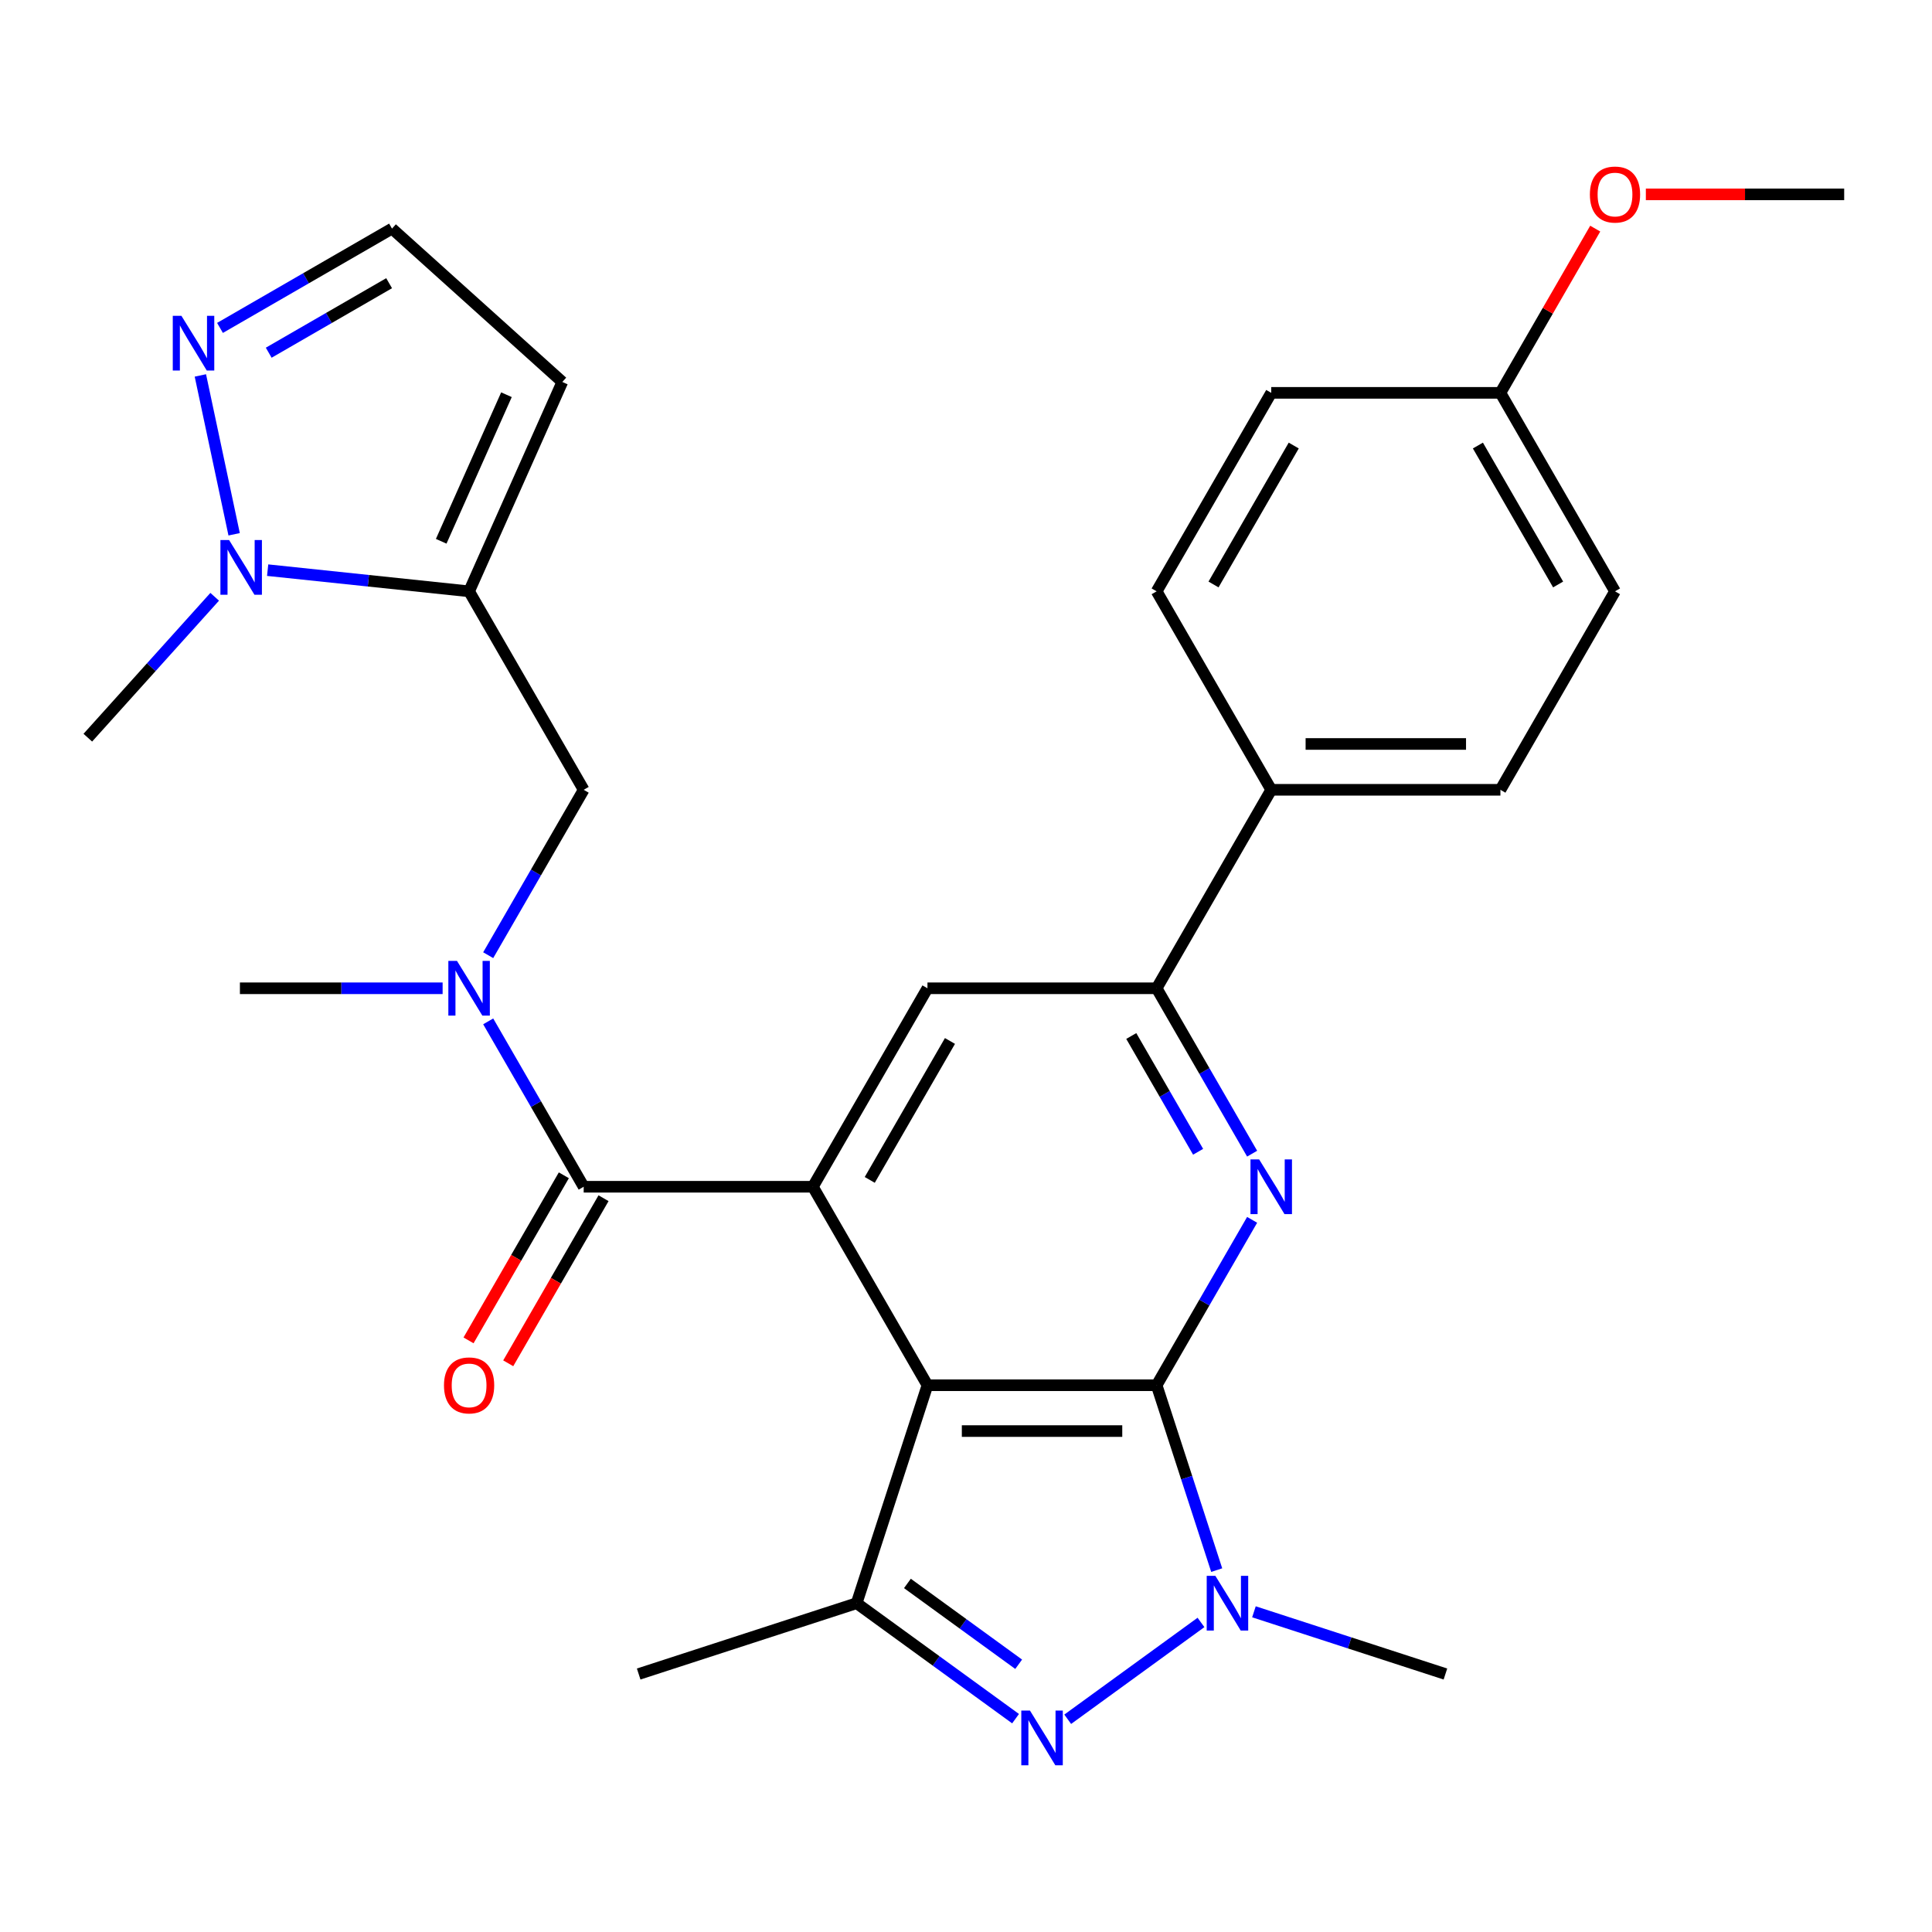 <?xml version='1.0' encoding='iso-8859-1'?>
<svg version='1.1' baseProfile='full'
              xmlns='http://www.w3.org/2000/svg'
                      xmlns:rdkit='http://www.rdkit.org/xml'
                      xmlns:xlink='http://www.w3.org/1999/xlink'
                  xml:space='preserve'
width='1000px' height='1000px' viewBox='0 0 1000 1000'>
<!-- END OF HEADER -->
<rect style='opacity:1.0;fill:#FFFFFF;stroke:none' width='1000' height='1000' x='0' y='0'> </rect>
<path class='bond-0' d='M 598.674,716.995 L 480.051,716.995' style='fill:none;fill-rule:evenodd;stroke:#000000;stroke-width:6px;stroke-linecap:butt;stroke-linejoin:miter;stroke-opacity:1' />
<path class='bond-0' d='M 580.881,740.719 L 497.844,740.719' style='fill:none;fill-rule:evenodd;stroke:#000000;stroke-width:6px;stroke-linecap:butt;stroke-linejoin:miter;stroke-opacity:1' />
<path class='bond-1' d='M 598.674,716.995 L 614.22,764.841' style='fill:none;fill-rule:evenodd;stroke:#000000;stroke-width:6px;stroke-linecap:butt;stroke-linejoin:miter;stroke-opacity:1' />
<path class='bond-1' d='M 614.22,764.841 L 629.767,812.687' style='fill:none;fill-rule:evenodd;stroke:#0000FF;stroke-width:6px;stroke-linecap:butt;stroke-linejoin:miter;stroke-opacity:1' />
<path class='bond-4' d='M 598.674,716.995 L 623.387,674.192' style='fill:none;fill-rule:evenodd;stroke:#000000;stroke-width:6px;stroke-linecap:butt;stroke-linejoin:miter;stroke-opacity:1' />
<path class='bond-4' d='M 623.387,674.192 L 648.099,631.389' style='fill:none;fill-rule:evenodd;stroke:#0000FF;stroke-width:6px;stroke-linecap:butt;stroke-linejoin:miter;stroke-opacity:1' />
<path class='bond-2' d='M 480.051,716.995 L 420.739,614.263' style='fill:none;fill-rule:evenodd;stroke:#000000;stroke-width:6px;stroke-linecap:butt;stroke-linejoin:miter;stroke-opacity:1' />
<path class='bond-5' d='M 480.051,716.995 L 443.394,829.812' style='fill:none;fill-rule:evenodd;stroke:#000000;stroke-width:6px;stroke-linecap:butt;stroke-linejoin:miter;stroke-opacity:1' />
<path class='bond-3' d='M 621.625,839.77 L 552.645,889.888' style='fill:none;fill-rule:evenodd;stroke:#0000FF;stroke-width:6px;stroke-linecap:butt;stroke-linejoin:miter;stroke-opacity:1' />
<path class='bond-20' d='M 649.037,834.266 L 698.593,850.367' style='fill:none;fill-rule:evenodd;stroke:#0000FF;stroke-width:6px;stroke-linecap:butt;stroke-linejoin:miter;stroke-opacity:1' />
<path class='bond-20' d='M 698.593,850.367 L 748.149,866.469' style='fill:none;fill-rule:evenodd;stroke:#000000;stroke-width:6px;stroke-linecap:butt;stroke-linejoin:miter;stroke-opacity:1' />
<path class='bond-6' d='M 420.739,614.263 L 302.115,614.263' style='fill:none;fill-rule:evenodd;stroke:#000000;stroke-width:6px;stroke-linecap:butt;stroke-linejoin:miter;stroke-opacity:1' />
<path class='bond-30' d='M 420.739,614.263 L 480.051,511.532' style='fill:none;fill-rule:evenodd;stroke:#000000;stroke-width:6px;stroke-linecap:butt;stroke-linejoin:miter;stroke-opacity:1' />
<path class='bond-30' d='M 450.182,610.716 L 491.7,538.804' style='fill:none;fill-rule:evenodd;stroke:#000000;stroke-width:6px;stroke-linecap:butt;stroke-linejoin:miter;stroke-opacity:1' />
<path class='bond-29' d='M 525.657,889.58 L 484.525,859.696' style='fill:none;fill-rule:evenodd;stroke:#0000FF;stroke-width:6px;stroke-linecap:butt;stroke-linejoin:miter;stroke-opacity:1' />
<path class='bond-29' d='M 484.525,859.696 L 443.394,829.812' style='fill:none;fill-rule:evenodd;stroke:#000000;stroke-width:6px;stroke-linecap:butt;stroke-linejoin:miter;stroke-opacity:1' />
<path class='bond-29' d='M 527.262,861.421 L 498.47,840.503' style='fill:none;fill-rule:evenodd;stroke:#0000FF;stroke-width:6px;stroke-linecap:butt;stroke-linejoin:miter;stroke-opacity:1' />
<path class='bond-29' d='M 498.47,840.503 L 469.678,819.584' style='fill:none;fill-rule:evenodd;stroke:#000000;stroke-width:6px;stroke-linecap:butt;stroke-linejoin:miter;stroke-opacity:1' />
<path class='bond-9' d='M 648.099,597.138 L 623.387,554.335' style='fill:none;fill-rule:evenodd;stroke:#0000FF;stroke-width:6px;stroke-linecap:butt;stroke-linejoin:miter;stroke-opacity:1' />
<path class='bond-9' d='M 623.387,554.335 L 598.674,511.532' style='fill:none;fill-rule:evenodd;stroke:#000000;stroke-width:6px;stroke-linecap:butt;stroke-linejoin:miter;stroke-opacity:1' />
<path class='bond-9' d='M 620.139,596.159 L 602.84,566.197' style='fill:none;fill-rule:evenodd;stroke:#0000FF;stroke-width:6px;stroke-linecap:butt;stroke-linejoin:miter;stroke-opacity:1' />
<path class='bond-9' d='M 602.84,566.197 L 585.542,536.236' style='fill:none;fill-rule:evenodd;stroke:#000000;stroke-width:6px;stroke-linecap:butt;stroke-linejoin:miter;stroke-opacity:1' />
<path class='bond-22' d='M 443.394,829.812 L 330.576,866.469' style='fill:none;fill-rule:evenodd;stroke:#000000;stroke-width:6px;stroke-linecap:butt;stroke-linejoin:miter;stroke-opacity:1' />
<path class='bond-11' d='M 302.115,614.263 L 277.403,571.461' style='fill:none;fill-rule:evenodd;stroke:#000000;stroke-width:6px;stroke-linecap:butt;stroke-linejoin:miter;stroke-opacity:1' />
<path class='bond-11' d='M 277.403,571.461 L 252.691,528.658' style='fill:none;fill-rule:evenodd;stroke:#0000FF;stroke-width:6px;stroke-linecap:butt;stroke-linejoin:miter;stroke-opacity:1' />
<path class='bond-17' d='M 291.842,608.332 L 267.176,651.055' style='fill:none;fill-rule:evenodd;stroke:#000000;stroke-width:6px;stroke-linecap:butt;stroke-linejoin:miter;stroke-opacity:1' />
<path class='bond-17' d='M 267.176,651.055 L 242.51,693.778' style='fill:none;fill-rule:evenodd;stroke:#FF0000;stroke-width:6px;stroke-linecap:butt;stroke-linejoin:miter;stroke-opacity:1' />
<path class='bond-17' d='M 312.388,620.195 L 287.722,662.917' style='fill:none;fill-rule:evenodd;stroke:#000000;stroke-width:6px;stroke-linecap:butt;stroke-linejoin:miter;stroke-opacity:1' />
<path class='bond-17' d='M 287.722,662.917 L 263.056,705.64' style='fill:none;fill-rule:evenodd;stroke:#FF0000;stroke-width:6px;stroke-linecap:butt;stroke-linejoin:miter;stroke-opacity:1' />
<path class='bond-7' d='M 242.803,306.07 L 302.115,408.801' style='fill:none;fill-rule:evenodd;stroke:#000000;stroke-width:6px;stroke-linecap:butt;stroke-linejoin:miter;stroke-opacity:1' />
<path class='bond-8' d='M 242.803,306.07 L 190.669,300.59' style='fill:none;fill-rule:evenodd;stroke:#000000;stroke-width:6px;stroke-linecap:butt;stroke-linejoin:miter;stroke-opacity:1' />
<path class='bond-8' d='M 190.669,300.59 L 138.535,295.111' style='fill:none;fill-rule:evenodd;stroke:#0000FF;stroke-width:6px;stroke-linecap:butt;stroke-linejoin:miter;stroke-opacity:1' />
<path class='bond-14' d='M 242.803,306.07 L 291.052,197.702' style='fill:none;fill-rule:evenodd;stroke:#000000;stroke-width:6px;stroke-linecap:butt;stroke-linejoin:miter;stroke-opacity:1' />
<path class='bond-14' d='M 228.367,280.165 L 262.141,204.307' style='fill:none;fill-rule:evenodd;stroke:#000000;stroke-width:6px;stroke-linecap:butt;stroke-linejoin:miter;stroke-opacity:1' />
<path class='bond-12' d='M 121.189,276.545 L 103.713,194.327' style='fill:none;fill-rule:evenodd;stroke:#0000FF;stroke-width:6px;stroke-linecap:butt;stroke-linejoin:miter;stroke-opacity:1' />
<path class='bond-25' d='M 111.124,308.892 L 78.289,345.359' style='fill:none;fill-rule:evenodd;stroke:#0000FF;stroke-width:6px;stroke-linecap:butt;stroke-linejoin:miter;stroke-opacity:1' />
<path class='bond-25' d='M 78.289,345.359 L 45.455,381.825' style='fill:none;fill-rule:evenodd;stroke:#000000;stroke-width:6px;stroke-linecap:butt;stroke-linejoin:miter;stroke-opacity:1' />
<path class='bond-10' d='M 598.674,511.532 L 480.051,511.532' style='fill:none;fill-rule:evenodd;stroke:#000000;stroke-width:6px;stroke-linecap:butt;stroke-linejoin:miter;stroke-opacity:1' />
<path class='bond-16' d='M 598.674,511.532 L 657.986,408.801' style='fill:none;fill-rule:evenodd;stroke:#000000;stroke-width:6px;stroke-linecap:butt;stroke-linejoin:miter;stroke-opacity:1' />
<path class='bond-13' d='M 252.691,494.407 L 277.403,451.604' style='fill:none;fill-rule:evenodd;stroke:#0000FF;stroke-width:6px;stroke-linecap:butt;stroke-linejoin:miter;stroke-opacity:1' />
<path class='bond-13' d='M 277.403,451.604 L 302.115,408.801' style='fill:none;fill-rule:evenodd;stroke:#000000;stroke-width:6px;stroke-linecap:butt;stroke-linejoin:miter;stroke-opacity:1' />
<path class='bond-26' d='M 229.098,511.532 L 176.639,511.532' style='fill:none;fill-rule:evenodd;stroke:#0000FF;stroke-width:6px;stroke-linecap:butt;stroke-linejoin:miter;stroke-opacity:1' />
<path class='bond-26' d='M 176.639,511.532 L 124.179,511.532' style='fill:none;fill-rule:evenodd;stroke:#000000;stroke-width:6px;stroke-linecap:butt;stroke-linejoin:miter;stroke-opacity:1' />
<path class='bond-32' d='M 113.872,169.726 L 158.384,144.027' style='fill:none;fill-rule:evenodd;stroke:#0000FF;stroke-width:6px;stroke-linecap:butt;stroke-linejoin:miter;stroke-opacity:1' />
<path class='bond-32' d='M 158.384,144.027 L 202.897,118.327' style='fill:none;fill-rule:evenodd;stroke:#000000;stroke-width:6px;stroke-linecap:butt;stroke-linejoin:miter;stroke-opacity:1' />
<path class='bond-32' d='M 139.088,182.562 L 170.247,164.573' style='fill:none;fill-rule:evenodd;stroke:#0000FF;stroke-width:6px;stroke-linecap:butt;stroke-linejoin:miter;stroke-opacity:1' />
<path class='bond-32' d='M 170.247,164.573 L 201.406,146.583' style='fill:none;fill-rule:evenodd;stroke:#000000;stroke-width:6px;stroke-linecap:butt;stroke-linejoin:miter;stroke-opacity:1' />
<path class='bond-15' d='M 291.052,197.702 L 202.897,118.327' style='fill:none;fill-rule:evenodd;stroke:#000000;stroke-width:6px;stroke-linecap:butt;stroke-linejoin:miter;stroke-opacity:1' />
<path class='bond-18' d='M 657.986,408.801 L 776.61,408.801' style='fill:none;fill-rule:evenodd;stroke:#000000;stroke-width:6px;stroke-linecap:butt;stroke-linejoin:miter;stroke-opacity:1' />
<path class='bond-18' d='M 675.78,385.076 L 758.816,385.076' style='fill:none;fill-rule:evenodd;stroke:#000000;stroke-width:6px;stroke-linecap:butt;stroke-linejoin:miter;stroke-opacity:1' />
<path class='bond-19' d='M 657.986,408.801 L 598.674,306.07' style='fill:none;fill-rule:evenodd;stroke:#000000;stroke-width:6px;stroke-linecap:butt;stroke-linejoin:miter;stroke-opacity:1' />
<path class='bond-24' d='M 776.61,408.801 L 835.922,306.07' style='fill:none;fill-rule:evenodd;stroke:#000000;stroke-width:6px;stroke-linecap:butt;stroke-linejoin:miter;stroke-opacity:1' />
<path class='bond-23' d='M 598.674,306.07 L 657.986,203.339' style='fill:none;fill-rule:evenodd;stroke:#000000;stroke-width:6px;stroke-linecap:butt;stroke-linejoin:miter;stroke-opacity:1' />
<path class='bond-23' d='M 628.117,302.523 L 669.636,230.611' style='fill:none;fill-rule:evenodd;stroke:#000000;stroke-width:6px;stroke-linecap:butt;stroke-linejoin:miter;stroke-opacity:1' />
<path class='bond-21' d='M 776.61,203.339 L 657.986,203.339' style='fill:none;fill-rule:evenodd;stroke:#000000;stroke-width:6px;stroke-linecap:butt;stroke-linejoin:miter;stroke-opacity:1' />
<path class='bond-27' d='M 776.61,203.339 L 801.149,160.836' style='fill:none;fill-rule:evenodd;stroke:#000000;stroke-width:6px;stroke-linecap:butt;stroke-linejoin:miter;stroke-opacity:1' />
<path class='bond-27' d='M 801.149,160.836 L 825.688,118.333' style='fill:none;fill-rule:evenodd;stroke:#FF0000;stroke-width:6px;stroke-linecap:butt;stroke-linejoin:miter;stroke-opacity:1' />
<path class='bond-31' d='M 776.61,203.339 L 835.922,306.07' style='fill:none;fill-rule:evenodd;stroke:#000000;stroke-width:6px;stroke-linecap:butt;stroke-linejoin:miter;stroke-opacity:1' />
<path class='bond-31' d='M 764.96,230.611 L 806.479,302.523' style='fill:none;fill-rule:evenodd;stroke:#000000;stroke-width:6px;stroke-linecap:butt;stroke-linejoin:miter;stroke-opacity:1' />
<path class='bond-28' d='M 851.887,100.608 L 903.216,100.608' style='fill:none;fill-rule:evenodd;stroke:#FF0000;stroke-width:6px;stroke-linecap:butt;stroke-linejoin:miter;stroke-opacity:1' />
<path class='bond-28' d='M 903.216,100.608 L 954.545,100.608' style='fill:none;fill-rule:evenodd;stroke:#000000;stroke-width:6px;stroke-linecap:butt;stroke-linejoin:miter;stroke-opacity:1' />
<path  class='atom-2' d='M 629.071 815.652
L 638.351 830.652
Q 639.271 832.132, 640.751 834.812
Q 642.231 837.492, 642.311 837.652
L 642.311 815.652
L 646.071 815.652
L 646.071 843.972
L 642.191 843.972
L 632.231 827.572
Q 631.071 825.652, 629.831 823.452
Q 628.631 821.252, 628.271 820.572
L 628.271 843.972
L 624.591 843.972
L 624.591 815.652
L 629.071 815.652
' fill='#0000FF'/>
<path  class='atom-4' d='M 533.102 885.378
L 542.382 900.378
Q 543.302 901.858, 544.782 904.538
Q 546.262 907.218, 546.342 907.378
L 546.342 885.378
L 550.102 885.378
L 550.102 913.698
L 546.222 913.698
L 536.262 897.298
Q 535.102 895.378, 533.862 893.178
Q 532.662 890.978, 532.302 890.298
L 532.302 913.698
L 528.622 913.698
L 528.622 885.378
L 533.102 885.378
' fill='#0000FF'/>
<path  class='atom-5' d='M 651.726 600.103
L 661.006 615.103
Q 661.926 616.583, 663.406 619.263
Q 664.886 621.943, 664.966 622.103
L 664.966 600.103
L 668.726 600.103
L 668.726 628.423
L 664.846 628.423
L 654.886 612.023
Q 653.726 610.103, 652.486 607.903
Q 651.286 605.703, 650.926 605.023
L 650.926 628.423
L 647.246 628.423
L 647.246 600.103
L 651.726 600.103
' fill='#0000FF'/>
<path  class='atom-9' d='M 118.569 279.51
L 127.849 294.51
Q 128.769 295.99, 130.249 298.67
Q 131.729 301.35, 131.809 301.51
L 131.809 279.51
L 135.569 279.51
L 135.569 307.83
L 131.689 307.83
L 121.729 291.43
Q 120.569 289.51, 119.329 287.31
Q 118.129 285.11, 117.769 284.43
L 117.769 307.83
L 114.089 307.83
L 114.089 279.51
L 118.569 279.51
' fill='#0000FF'/>
<path  class='atom-12' d='M 236.543 497.372
L 245.823 512.372
Q 246.743 513.852, 248.223 516.532
Q 249.703 519.212, 249.783 519.372
L 249.783 497.372
L 253.543 497.372
L 253.543 525.692
L 249.663 525.692
L 239.703 509.292
Q 238.543 507.372, 237.303 505.172
Q 236.103 502.972, 235.743 502.292
L 235.743 525.692
L 232.063 525.692
L 232.063 497.372
L 236.543 497.372
' fill='#0000FF'/>
<path  class='atom-13' d='M 93.906 163.479
L 103.186 178.479
Q 104.106 179.959, 105.586 182.639
Q 107.066 185.319, 107.146 185.479
L 107.146 163.479
L 110.906 163.479
L 110.906 191.799
L 107.026 191.799
L 97.066 175.399
Q 95.906 173.479, 94.666 171.279
Q 93.466 169.079, 93.106 168.399
L 93.106 191.799
L 89.426 191.799
L 89.426 163.479
L 93.906 163.479
' fill='#0000FF'/>
<path  class='atom-18' d='M 229.803 717.075
Q 229.803 710.275, 233.163 706.475
Q 236.523 702.675, 242.803 702.675
Q 249.083 702.675, 252.443 706.475
Q 255.803 710.275, 255.803 717.075
Q 255.803 723.955, 252.403 727.875
Q 249.003 731.755, 242.803 731.755
Q 236.563 731.755, 233.163 727.875
Q 229.803 723.995, 229.803 717.075
M 242.803 728.555
Q 247.123 728.555, 249.443 725.675
Q 251.803 722.755, 251.803 717.075
Q 251.803 711.515, 249.443 708.715
Q 247.123 705.875, 242.803 705.875
Q 238.483 705.875, 236.123 708.675
Q 233.803 711.475, 233.803 717.075
Q 233.803 722.795, 236.123 725.675
Q 238.483 728.555, 242.803 728.555
' fill='#FF0000'/>
<path  class='atom-28' d='M 822.922 100.688
Q 822.922 93.888, 826.282 90.088
Q 829.642 86.288, 835.922 86.288
Q 842.202 86.288, 845.562 90.088
Q 848.922 93.888, 848.922 100.688
Q 848.922 107.568, 845.522 111.488
Q 842.122 115.368, 835.922 115.368
Q 829.682 115.368, 826.282 111.488
Q 822.922 107.608, 822.922 100.688
M 835.922 112.168
Q 840.242 112.168, 842.562 109.288
Q 844.922 106.368, 844.922 100.688
Q 844.922 95.128, 842.562 92.328
Q 840.242 89.488, 835.922 89.488
Q 831.602 89.488, 829.242 92.288
Q 826.922 95.088, 826.922 100.688
Q 826.922 106.408, 829.242 109.288
Q 831.602 112.168, 835.922 112.168
' fill='#FF0000'/>
</svg>
